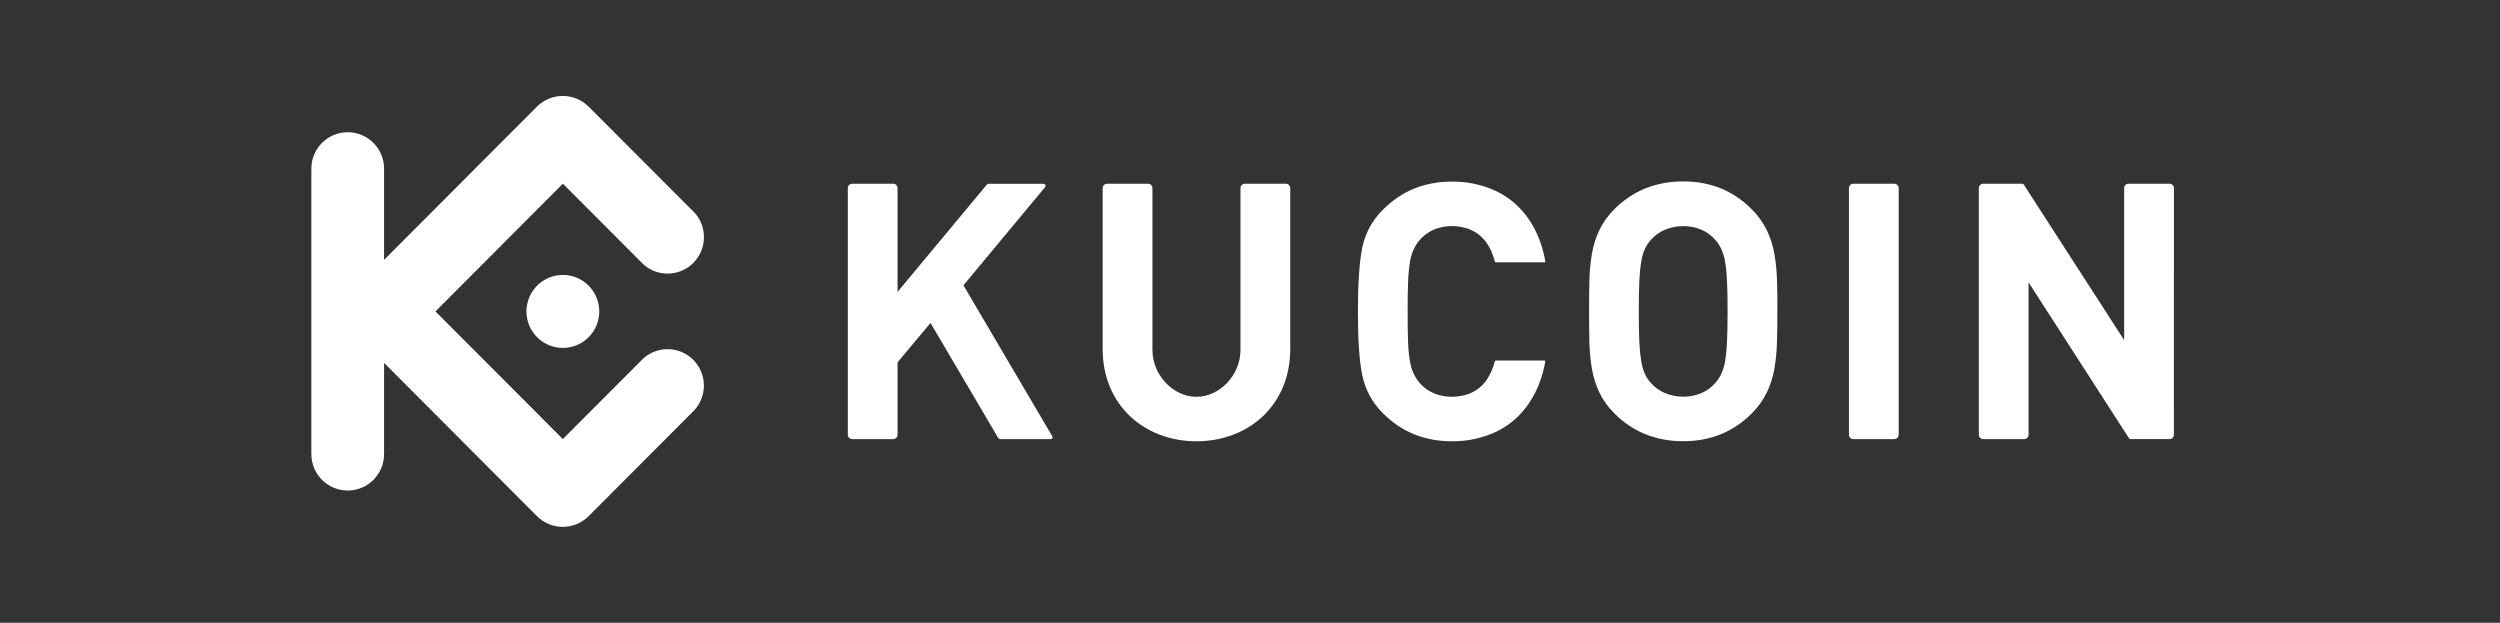 <svg width="281" height="70" viewBox="0 0 281 70" fill="none" xmlns="http://www.w3.org/2000/svg">
<rect x="0" y="0" width="281" height="70" fill="#333333" stroke="none"/>
<path d="M199.776 35.003C199.776 33.766 199.776 32.603 199.736 31.528C199.709 30.515 199.609 29.504 199.436 28.505C199.275 27.592 198.99 26.706 198.59 25.871C198.168 25.009 197.604 24.226 196.921 23.553C195.953 22.558 194.801 21.763 193.529 21.21C192.153 20.651 190.68 20.375 189.195 20.396C187.706 20.376 186.227 20.653 184.844 21.21C183.565 21.755 182.406 22.547 181.432 23.541C180.751 24.214 180.188 24.998 179.769 25.86C179.373 26.695 179.093 27.582 178.937 28.494C178.768 29.493 178.672 30.504 178.648 31.517C178.622 32.592 178.608 33.755 178.615 34.992C178.622 36.229 178.615 37.384 178.648 38.465C178.672 39.478 178.768 40.489 178.937 41.488C179.093 42.401 179.373 43.287 179.769 44.123C180.19 44.983 180.752 45.767 181.432 46.441C182.404 47.435 183.564 48.227 184.844 48.768C186.226 49.328 187.705 49.606 189.195 49.586C190.68 49.608 192.154 49.33 193.529 48.768C194.801 48.222 195.953 47.432 196.921 46.441C197.602 45.766 198.166 44.983 198.59 44.123C198.99 43.287 199.275 42.401 199.436 41.488C199.607 40.492 199.705 39.484 199.731 38.474C199.765 37.393 199.78 36.236 199.771 35.001L199.776 35.003ZM194.181 35.003C194.181 36.374 194.162 37.515 194.115 38.423C194.089 39.168 194.015 39.911 193.893 40.647C193.81 41.138 193.66 41.615 193.449 42.065C193.277 42.427 193.053 42.763 192.783 43.059C192.366 43.537 191.849 43.917 191.269 44.171C190.616 44.452 189.912 44.594 189.202 44.59C188.488 44.593 187.781 44.45 187.124 44.171C186.53 43.922 185.999 43.542 185.57 43.059C185.299 42.764 185.074 42.428 184.904 42.065C184.699 41.614 184.557 41.137 184.482 40.647C184.364 39.911 184.29 39.168 184.26 38.423C184.22 37.515 184.2 36.375 184.2 35.003C184.2 33.633 184.22 32.489 184.26 31.582C184.29 30.836 184.364 30.093 184.482 29.357C184.557 28.867 184.699 28.39 184.904 27.94C185.074 27.576 185.299 27.241 185.57 26.945C185.999 26.463 186.53 26.083 187.124 25.833C187.78 25.551 188.488 25.408 189.202 25.415C189.913 25.407 190.617 25.55 191.269 25.833C191.849 26.088 192.366 26.468 192.783 26.945C193.052 27.242 193.277 27.577 193.449 27.94C193.66 28.39 193.81 28.866 193.893 29.357C194.014 30.093 194.089 30.836 194.115 31.582C194.164 32.487 194.181 33.631 194.181 35.003Z" fill="white"/>
<path d="M244.35 21.142C244.348 20.872 244.129 20.653 243.86 20.65H239.244C238.974 20.652 238.755 20.871 238.754 21.142V38.228L227.498 20.788C227.423 20.67 227.356 20.65 227.19 20.65H222.91C222.64 20.654 222.423 20.872 222.419 21.142V48.867C222.423 49.136 222.64 49.354 222.91 49.356H227.523C227.792 49.355 228.01 49.136 228.011 48.867V31.736L239.269 49.216C239.346 49.334 239.408 49.354 239.577 49.354H243.855C244.125 49.353 244.343 49.135 244.346 48.864L244.35 21.142Z" fill="white"/>
<path d="M213.413 21.142C213.412 20.871 213.193 20.652 212.923 20.65H208.312C208.041 20.652 207.823 20.871 207.821 21.142V48.864C207.823 49.136 208.041 49.355 208.312 49.356H212.923C213.193 49.355 213.412 49.136 213.413 48.864V21.142Z" fill="white"/>
<path d="M158.218 35.005C158.218 33.626 158.233 32.478 158.273 31.564C158.301 30.818 158.375 30.075 158.495 29.339C158.922 26.87 160.809 25.412 163.217 25.412C164.789 25.426 166.214 26.009 167.124 27.335C167.537 27.954 167.837 28.64 168.012 29.364C168.026 29.44 168.095 29.493 168.172 29.486H173.6C173.678 29.486 173.707 29.433 173.693 29.357C173.101 25.991 171.309 22.968 168.143 21.47C166.588 20.748 164.889 20.387 163.175 20.413C160.119 20.413 157.545 21.462 155.452 23.559C154.257 24.726 153.442 26.227 153.112 27.866C152.792 29.48 152.631 31.859 152.628 35.003C152.625 38.148 152.786 40.526 153.112 42.138C153.439 43.779 154.252 45.283 155.445 46.454C157.536 48.55 160.111 49.598 163.168 49.598C164.883 49.624 166.58 49.263 168.137 48.543C171.302 47.046 173.094 44.022 173.687 40.656C173.7 40.578 173.671 40.527 173.594 40.527H168.163C168.086 40.519 168.016 40.573 168.004 40.65C167.828 41.372 167.527 42.058 167.116 42.676C166.205 44.011 164.78 44.587 163.208 44.599C160.8 44.599 158.913 43.144 158.487 40.674C158.366 39.938 158.292 39.195 158.265 38.449C158.233 37.531 158.218 36.38 158.218 35.005Z" fill="white"/>
<path d="M100.886 21.142C100.885 20.871 100.666 20.652 100.395 20.65H95.785C95.514 20.652 95.295 20.871 95.294 21.142V48.867C95.296 49.137 95.515 49.355 95.785 49.356H100.395C100.665 49.355 100.884 49.137 100.886 48.867V40.729L104.587 36.295L112.188 49.209C112.247 49.305 112.352 49.361 112.463 49.356H118.067C118.324 49.356 118.371 49.196 118.242 48.976L108.29 32.068L117.42 21.091C117.605 20.868 117.527 20.657 117.238 20.657H111.114C111.039 20.653 110.967 20.686 110.923 20.746L100.886 32.809V21.142Z" fill="white"/>
<path d="M134.482 44.6C131.887 44.6 129.534 42.193 129.534 39.318V21.142C129.532 20.871 129.313 20.652 129.043 20.65H124.432C124.162 20.652 123.943 20.871 123.941 21.142V39.247C123.941 45.576 128.666 49.599 134.482 49.599C140.298 49.599 145.022 45.576 145.022 39.247V21.142C145.02 20.872 144.802 20.653 144.532 20.65H139.919C139.649 20.653 139.431 20.872 139.43 21.142V39.318C139.43 42.19 137.075 44.6 134.482 44.6Z" fill="white"/>
<path fill-rule="evenodd" clip-rule="evenodd" d="M48.947 35.005L63.261 49.352L72.296 40.298C73.912 38.84 76.384 38.905 77.921 40.445C79.458 41.986 79.523 44.463 78.068 46.082L66.145 58.033C64.543 59.612 61.974 59.612 60.373 58.033L43.17 40.789V51.039C43.17 53.301 41.34 55.135 39.083 55.135C36.826 55.135 34.996 53.301 34.996 51.039V18.958C34.996 16.696 36.826 14.862 39.083 14.862C41.34 14.862 43.17 16.696 43.17 18.958V29.207L60.37 11.968C61.972 10.388 64.541 10.388 66.142 11.968L78.075 23.917C79.53 25.536 79.465 28.013 77.928 29.554C76.39 31.094 73.918 31.159 72.303 29.701L63.268 20.647L48.947 35.005ZM63.268 30.905C61.612 30.904 60.12 31.902 59.486 33.434C58.852 34.967 59.202 36.73 60.371 37.904C61.541 39.077 63.301 39.428 64.831 38.793C66.36 38.159 67.357 36.664 67.357 35.005C67.357 33.918 66.927 32.875 66.16 32.105C65.393 31.336 64.353 30.903 63.268 30.903V30.905Z" fill="white"/>
</svg>
